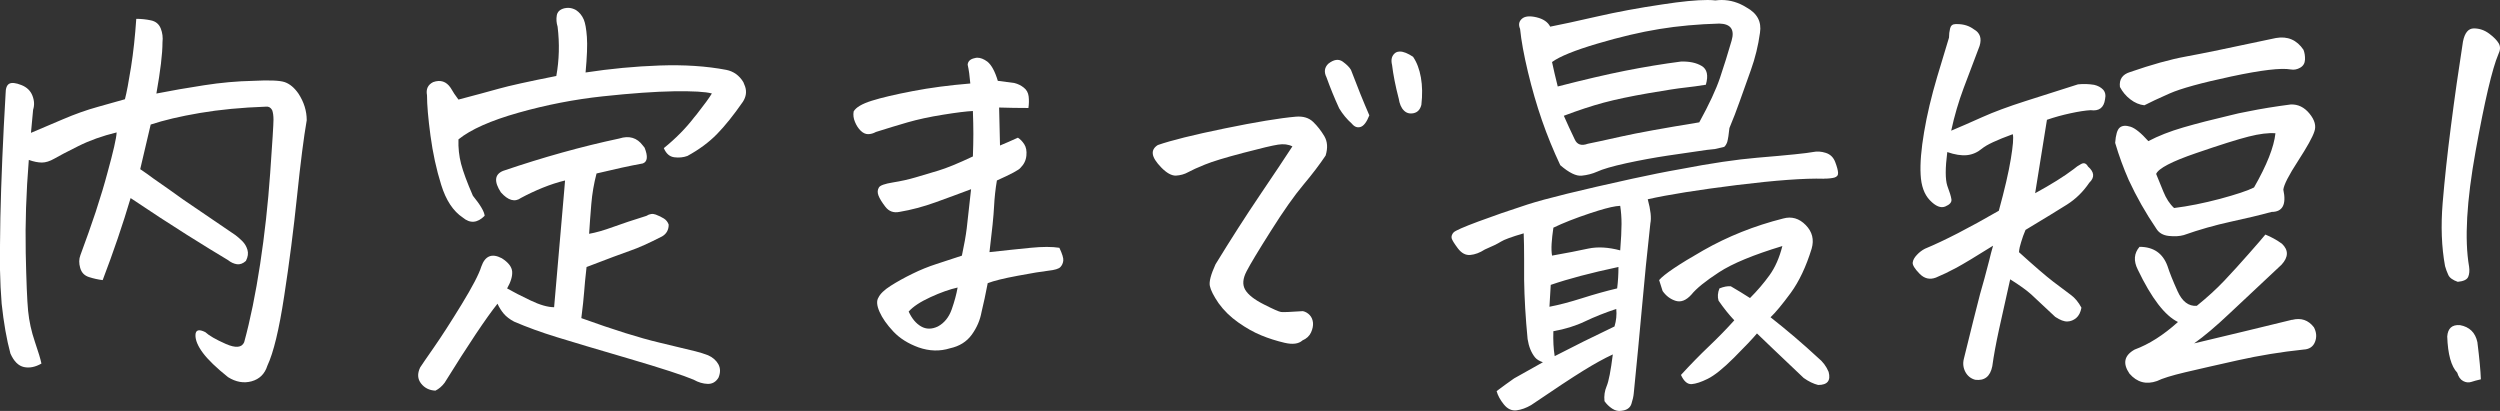 <?xml version="1.0" encoding="UTF-8"?><svg id="_レイヤー_2" xmlns="http://www.w3.org/2000/svg" width="75.427" height="12.398" viewBox="0 0 75.427 12.398"><rect x="0" y="0" width="75.427" height="12.398" fill="#333333" stroke="none"/><defs><style>.cls-1{fill:#fff;stroke-width:0px;}</style></defs><g id="_レイヤー_1-2"><path class="cls-1" d="m3.942,5.972c-.237.801-.519,1.627-.844,2.479-.141-.017-.279-.048-.415-.092-.137-.044-.225-.136-.264-.277-.04-.14-.038-.268.006-.382.176-.475.33-.909.462-1.306.149-.456.268-.852.356-1.186.175-.633.268-1.037.276-1.213-.431.105-.817.243-1.16.415-.343.171-.582.296-.719.376-.136.078-.262.118-.376.118s-.246-.026-.395-.079c-.08.993-.11,1.921-.093,2.781v.014c.018.861.042,1.448.072,1.76.031.312.099.622.204.93s.172.527.198.659c-.185.105-.36.141-.527.105s-.304-.171-.409-.409c-.114-.422-.202-.922-.264-1.502-.025-.299-.044-.668-.053-1.107,0-.431.005-.928.014-1.49.026-1.151.079-2.399.158-3.744,0-.158.037-.257.112-.297.074-.039.195-.026.362.04.167.065.279.174.336.323.058.149.063.289.02.422-.025.255-.048.487-.065.698.272-.114.593-.251.962-.409s.721-.283,1.055-.375c.334-.093.607-.169.818-.23.053-.202.113-.525.184-.97.07-.443.123-.929.158-1.456.149,0,.297.015.442.046.145.03.243.112.296.243.053.133.07.273.053.422,0,.344-.062.857-.184,1.543.447-.088.927-.172,1.437-.25.51-.08,1.002-.123,1.477-.133.492-.025.812-.013.962.04s.286.167.409.343c.167.255.251.523.251.805-.089.51-.186,1.27-.291,2.28s-.234,2.02-.389,3.025c-.153,1.007-.322,1.708-.508,2.103-.078.246-.236.402-.475.469-.236.065-.475.023-.711-.125-.353-.282-.604-.525-.759-.732-.153-.206-.229-.387-.224-.54.004-.154.103-.183.297-.086.113.105.32.224.619.356.299.131.483.113.554-.053.185-.677.345-1.462.481-2.354.136-.893.237-1.807.303-2.742.066-.937.1-1.475.1-1.615,0-.123-.014-.22-.04-.29-.044-.079-.105-.114-.185-.105-.738.026-1.404.09-1.997.191-.594.101-1.088.218-1.483.349l-.316,1.346c.132.088.268.184.408.289.281.194.58.405.896.633.492.335,1.016.69,1.569,1.068.07.053.141.114.211.185s.121.156.151.257c.031.102.016.214-.046.336-.088.08-.178.112-.271.1-.092-.014-.183-.055-.27-.125-.326-.193-.743-.451-1.253-.771-.51-.321-1.072-.688-1.688-1.102Z"/><path class="cls-1" d="m16.718,9.269l.304-3.508.026-.316c-.22.053-.444.126-.672.218-.229.093-.449.196-.66.31-.184.133-.387.075-.605-.171-.211-.325-.189-.54.065-.646,1.213-.413,2.382-.738,3.507-.977.299-.096.536-.025.712.211l.053.066c.105.264.088.422-.053.475-.387.07-.853.172-1.397.303-.079.3-.132.607-.158.924s-.049.615-.066.896c.202-.035.442-.104.719-.205.277-.101.613-.213,1.009-.336.097-.062.191-.074.283-.039.093.035.174.074.244.118s.118.105.146.185c0,.158-.066.277-.198.355-.396.203-.714.346-.956.429-.241.084-.684.249-1.324.495-.036.316-.06.566-.073.751-.013.185-.042.448-.085.791.975.352,1.76.598,2.353.738.594.141.958.229,1.095.264.136.035.261.074.375.118.141.062.244.152.311.271.065.119.067.253.006.402-.078.132-.188.195-.329.191-.141-.005-.281-.046-.422-.126-.308-.131-.956-.342-1.944-.633-.989-.289-1.719-.507-2.188-.652-.471-.145-.899-.301-1.286-.468-.131-.07-.234-.149-.31-.237-.074-.088-.138-.188-.19-.303-.344.431-.875,1.226-1.596,2.386-.079.105-.172.185-.277.237-.184-.009-.329-.081-.435-.218-.105-.136-.114-.296-.026-.481.044-.07.183-.272.415-.605.233-.335.512-.768.837-1.299.325-.532.523-.912.594-1.141.114-.325.32-.408.619-.25.193.123.297.255.311.395.013.142-.038.312-.152.515.186.105.42.227.706.362.285.137.524.205.718.205Zm.066-6.975c.088-.483.101-.979.039-1.49-.035-.113-.044-.226-.025-.336.017-.109.092-.182.224-.217.044-.009.083-.014.118-.014.08,0,.158.022.238.066.105.07.184.167.236.289.044.105.075.279.093.521.018.241.004.6-.04,1.074.747-.114,1.492-.185,2.235-.211.742-.026,1.412.018,2.011.132.219.044.391.167.514.369l.053.132c.053.158.03.312-.066.461-.281.405-.542.73-.784.977-.241.246-.538.466-.89.658-.123.045-.255.058-.396.04s-.246-.109-.316-.276c.36-.291.668-.603.923-.937l.066-.079c.228-.29.382-.501.461-.633-.193-.053-.576-.074-1.146-.066-.572.01-1.286.06-2.143.152-.857.092-1.705.257-2.545.494-.839.237-1.443.506-1.812.805-.009.255.018.5.079.738.062.236.18.558.356.962.228.281.347.483.355.606-.22.22-.439.237-.659.053-.29-.193-.508-.522-.652-.988-.146-.466-.253-.961-.323-1.483-.07-.523-.105-.93-.105-1.22-.035-.185.026-.316.185-.396.22-.079.396-.021.527.171.07.124.149.242.237.356.501-.132.907-.241,1.22-.329.312-.088.89-.216,1.733-.383Z"/><path class="cls-1" d="m29.299,5.708c-.352.133-.709.264-1.074.396-.364.131-.728.229-1.088.289-.176.036-.316-.015-.422-.151-.105-.136-.176-.25-.211-.343-.035-.092-.03-.173.014-.244.035-.061.176-.111.422-.151.246-.039.473-.09.679-.151.207-.062.436-.13.686-.204.251-.075.601-.218,1.048-.429.009-.255.014-.481.014-.679s-.005-.429-.014-.692c-.193.009-.494.046-.902.112-.409.065-.765.143-1.068.23-.303.088-.622.185-.955.29-.08.044-.158.066-.238.066-.078,0-.153-.035-.224-.105s-.128-.158-.171-.264c-.045-.105-.058-.211-.04-.316.07-.123.253-.231.547-.323.295-.093.706-.189,1.233-.29.527-.102,1.107-.178,1.74-.23-.019-.229-.045-.418-.08-.567.009-.105.08-.171.211-.198.027-.008.053-.013.08-.013.096,0,.197.04.303.118.123.098.229.291.316.58.255.036.422.058.501.066.105.026.2.072.283.139.084.065.132.153.146.264.013.109.011.227-.007.35-.299,0-.593-.005-.884-.014.009.281.018.664.027,1.146.166-.069.347-.148.54-.236.07.044.134.109.191.197.057.088.079.202.065.343-.013.141-.072.264-.178.369-.044.062-.281.189-.712.382-.044.256-.072.52-.086.791-.013.273-.06.73-.138,1.371.475-.053.89-.096,1.245-.131.356-.035.644-.035.864,0,.087.184.127.313.118.389-.009.074-.037.139-.086.191-.048.053-.169.09-.362.111-.193.022-.501.072-.923.152-.422.078-.726.153-.909.224-.062.325-.124.615-.186.87-.044.246-.143.475-.296.686-.154.211-.372.347-.653.408-.308.097-.624.088-.949-.025-.316-.115-.571-.275-.764-.481-.194-.207-.332-.404-.416-.594-.083-.188-.095-.331-.033-.429.053-.113.176-.232.369-.355s.411-.244.653-.362c.241-.119.485-.218.731-.297s.501-.162.765-.251c.07-.324.118-.6.146-.823.025-.225.069-.617.131-1.181Zm-.408,2.967c-.237.053-.51.149-.817.29s-.527.286-.659.435c.097.211.222.361.376.449.153.088.323.088.507,0,.193-.105.332-.277.416-.515.083-.237.143-.457.178-.659Z"/><path class="cls-1" d="m38.994,4.417c-.123-.062-.269-.08-.435-.053-.168.025-.52.109-1.055.25-.537.141-.919.257-1.147.35-.229.092-.397.169-.508.23-.109.062-.235.097-.376.105-.131,0-.276-.081-.435-.244-.158-.162-.244-.299-.257-.408-.014-.11.037-.2.151-.271.404-.141,1.076-.308,2.017-.501s1.657-.312,2.149-.355c.22-.018.394.035.521.158.128.123.239.266.336.428.097.163.11.358.04.587-.176.264-.4.559-.673.884s-.598.786-.975,1.384c-.379.598-.625,1.007-.738,1.226-.115.221-.128.405-.04.555s.274.296.561.441c.285.145.459.222.521.23s.281,0,.659-.026c.079.018.147.058.204.118.058.062.09.139.1.231.008.092-.012.19-.06.296-.049.105-.135.186-.257.238-.115.105-.295.129-.541.072-.246-.058-.481-.132-.705-.225-.225-.092-.455-.222-.692-.389s-.435-.36-.593-.58c-.15-.22-.238-.394-.264-.521-.027-.128.03-.345.171-.653.457-.746.9-1.438,1.331-2.076.431-.637.761-1.131.989-1.482Zm2.32-.937c-.079.202-.167.318-.264.35-.097.03-.185-.002-.264-.099-.149-.133-.276-.286-.382-.462-.142-.308-.269-.62-.383-.937-.079-.158-.062-.294.053-.408.167-.132.312-.153.436-.066.122.089.206.172.25.251.193.51.378.967.554,1.371Zm.884-.515c-.098-.377-.163-.711-.198-1.002-.044-.175-.005-.303.118-.382.035-.018.075-.026.119-.026.105,0,.237.053.396.158.114.167.193.376.237.626.044.251.048.525.014.824-.036.141-.112.224-.231.251-.118.025-.218,0-.296-.08-.08-.078-.133-.201-.158-.369Z"/><path class="cls-1" d="m55.027,5.392c-.58-.017-1.455.047-2.624.191-1.169.146-2.065.288-2.689.429.088.325.114.567.079.726-.097.879-.181,1.711-.25,2.498-.071.786-.154,1.663-.251,2.63-.009.097-.033.204-.072.323-.04.118-.139.187-.297.204-.097.018-.191-.005-.283-.065-.093-.062-.17-.137-.231-.225-.018-.158.005-.31.066-.455.062-.145.123-.464.185-.955-.264.122-.562.287-.896.494-.334.206-.856.551-1.569,1.035-.149.087-.296.14-.441.158-.145.017-.272-.042-.382-.179-.11-.136-.183-.271-.218-.401.176-.133.352-.26.527-.383.281-.158.571-.321.87-.488-.105-.035-.185-.083-.237-.145-.114-.141-.189-.325-.225-.554-.062-.642-.097-1.239-.105-1.793v-.62c0-.298-.004-.558-.013-.777-.36.105-.589.189-.686.25-.097.062-.26.142-.487.238-.15.097-.295.151-.436.164-.141.014-.266-.053-.376-.197-.109-.146-.174-.248-.19-.311-.01-.061.011-.118.059-.171.049-.053.297-.162.745-.329s.944-.339,1.489-.515,1.6-.435,3.164-.778c.519-.113,1.002-.211,1.451-.289.913-.176,1.688-.291,2.32-.344.939-.078,1.498-.136,1.674-.171.123-.026.253-.018.389.026.137.044.23.137.283.277s.082.248.086.322c.005.075-.033.123-.111.146-.08.021-.186.032-.316.032ZM46.773.804c.316-.061.782-.162,1.398-.303.614-.141,1.278-.264,1.99-.369.571-.088,1.023-.132,1.357-.132.088,0,.167.005.238.013.061-.008.122-.013.184-.013.264,0,.515.075.752.224.325.177.461.432.408.766-.053.387-.145.762-.276,1.127-.132.364-.244.679-.336.942-.093.264-.196.532-.31.804-.019.186-.04.326-.066.422-.026.071-.058.119-.092.146l-.277.065c-.07.01-.154.019-.25.027-.369.053-.761.109-1.174.171s-.83.139-1.252.23c-.422.093-.717.179-.884.257-.141.062-.295.102-.462.119s-.382-.088-.646-.316c-.211-.448-.396-.9-.554-1.357s-.299-.943-.422-1.457c-.123-.515-.202-.947-.237-1.299-.053-.123-.035-.225.053-.303.088-.08.235-.095.441-.047.207.049.345.144.415.283Zm.014,7.792l-.039.659c.28-.053.608-.139.981-.257.374-.119.728-.218,1.062-.297.026-.211.039-.426.039-.646-.826.176-1.507.355-2.043.54Zm.039-.884c.439-.078.803-.148,1.088-.211.286-.061.608-.043.969.053.027-.342.04-.608.04-.797,0-.189-.013-.371-.04-.547l-.131.013c-.177.026-.436.097-.778.211-.448.149-.817.295-1.107.435-.026.177-.044.335-.053.475-.009.15-.005.273.013.369Zm.356-4.219c.097.221.206.458.329.713.07.158.202.202.396.131.175-.034.509-.107,1.002-.217.491-.11,1.278-.253,2.359-.429.299-.545.508-.993.626-1.345.119-.352.235-.725.35-1.121.097-.333-.026-.505-.369-.514-.642.018-1.246.072-1.812.165-.567.092-1.191.239-1.872.441-.682.202-1.137.387-1.365.554.044.211.102.457.172.738.782-.202,1.461-.36,2.037-.475.575-.114,1.136-.206,1.681-.277.255-.008.464.036.626.133.163.097.205.285.125.566-.211.035-.419.063-.626.086-.206.021-.578.079-1.114.171-.536.093-.984.188-1.344.284-.361.097-.761.229-1.2.395Zm1.529,6.355c.053-.176.07-.352.053-.527-.343.114-.657.239-.942.375-.286.137-.604.235-.956.297-.009.281.004.531.04.752.562-.291,1.164-.59,1.806-.896Zm4.706-.277c.492.387.972.795,1.438,1.227.141.113.246.254.316.422.07.264-.035.395-.316.395-.141-.035-.286-.105-.436-.211-.369-.352-.677-.644-.922-.876-.247-.233-.409-.39-.488-.468-.132.158-.362.401-.692.731s-.596.542-.798.64c-.193.096-.354.148-.48.158-.128.008-.235-.084-.323-.277.29-.316.573-.606.851-.87.276-.264.529-.522.758-.778-.158-.166-.316-.364-.475-.593-.035-.114-.026-.237.026-.369.132-.053.246-.074.343-.065.211.123.404.241.58.355.22-.22.415-.448.587-.686.171-.237.301-.531.389-.883-.87.264-1.508.527-1.911.791-.405.264-.682.487-.831.672-.158.176-.316.239-.475.191-.158-.049-.29-.147-.396-.297-.035-.114-.07-.225-.105-.33.149-.175.594-.475,1.332-.896s1.542-.742,2.412-.962c.255-.07.481-.004.679.198.198.202.257.439.179.711-.168.546-.379.991-.633,1.339-.256.347-.458.591-.607.731Z"/><path class="cls-1" d="m60.729,4.048c-.483.176-.793.32-.93.435-.136.114-.288.181-.455.198s-.364-.014-.593-.093c-.062.483-.062.822,0,1.015.07.186.112.321.125.409.014.088-.048.16-.185.218-.136.057-.292-.007-.468-.191-.167-.176-.26-.433-.276-.771-.019-.338.017-.767.105-1.285.087-.519.219-1.074.395-1.668.176-.593.295-.986.356-1.18,0-.097.011-.188.033-.277.021-.087.076-.131.165-.131h.053c.192,0,.359.053.5.158.186.105.242.272.172.5-.167.44-.327.864-.481,1.272-.153.409-.279.837-.376,1.286.272-.114.585-.251.937-.409s.789-.32,1.312-.487c.523-.167,1.049-.334,1.576-.502.158-.017.32-.013.487.014.114.026.204.075.271.145.065.071.086.168.059.291-.035.255-.18.364-.435.329-.158.009-.36.04-.606.093s-.483.118-.712.197c-.114.721-.233,1.459-.356,2.215.483-.264.871-.505,1.16-.725.07-.062.147-.114.231-.158.083-.044.151-.018.204.078.193.168.206.33.039.488-.184.272-.408.492-.672.659s-.682.422-1.252.765c-.053.123-.098.246-.133.369-.035.105-.057.207-.065.303.466.422.811.719,1.035.891.224.171.399.303.527.396.127.092.234.222.323.389-.027.141-.08.244-.158.31-.08.066-.168.102-.264.105-.098.005-.221-.041-.369-.139-.344-.324-.585-.551-.726-.679-.141-.127-.352-.278-.633-.454-.132.58-.244,1.083-.336,1.509-.093.427-.161.798-.204,1.114-.062.308-.233.443-.515.408-.132-.035-.23-.114-.297-.236-.065-.124-.081-.256-.046-.396.22-.896.383-1.546.488-1.951.087-.298.18-.637.276-1.015.035-.149.074-.299.118-.448-.519.325-.888.547-1.107.666-.22.118-.426.217-.619.297-.185.07-.35.03-.494-.119-.146-.149-.214-.262-.205-.336.009-.075.051-.152.126-.23.074-.08.155-.141.243-.186.589-.245,1.332-.628,2.229-1.146.176-.642.297-1.162.362-1.562.066-.399.086-.647.06-.744Zm4.087.211c.299-.158.652-.297,1.062-.416.408-.118.877-.239,1.404-.362.166-.044.347-.083.54-.118.387-.08.817-.149,1.292-.211.22-.009.408.083.566.276s.207.374.146.54c-.053.168-.218.464-.494.891-.277.426-.425.714-.442.863.097.448-.021.672-.355.672-.36.098-.773.196-1.239.297-.466.102-.937.235-1.411.402-.123.035-.272.044-.447.026-.177-.018-.304-.093-.383-.224-.316-.466-.594-.954-.83-1.464-.158-.36-.295-.733-.409-1.12.018-.246.063-.4.139-.462.074-.062.182-.07.323-.026.14.044.32.189.54.436Zm-.118-1.082c-.15-.017-.291-.076-.422-.178-.133-.101-.238-.226-.316-.375-.027-.229.074-.378.303-.449.659-.228,1.22-.384,1.681-.468.462-.083,1.369-.271,2.723-.56.352-.062.628.057.831.355.034.088.05.187.046.297-.005.109-.053.191-.146.244-.092.053-.187.07-.283.053-.29-.053-.888.018-1.793.211s-1.527.364-1.865.514c-.339.149-.592.269-.758.355Zm4.455,6.474c.272-.07.492.005.66.224.078.149.09.297.032.442-.057.145-.174.222-.349.23-.669.07-1.328.178-1.979.323-.65.145-1.18.266-1.588.362-.409.097-.692.185-.851.264-.325.114-.603.04-.831-.224-.211-.309-.158-.55.158-.726.431-.158.866-.435,1.306-.831-.396-.192-.8-.72-1.213-1.582-.132-.264-.114-.491.053-.686.422,0,.703.194.844.58.062.194.162.446.304.759.14.312.333.459.58.441.316-.255.593-.508.83-.758.237-.251.483-.521.738-.812.255-.289.422-.482.501-.58.176.071.343.163.501.277.202.193.197.404-.014.633-.642.598-1.164,1.088-1.568,1.47-.404.383-.761.684-1.068.903,1.072-.255,2.057-.492,2.953-.712Zm-.5-5.63c-.211-.017-.481.016-.812.1-.329.083-.859.25-1.589.501-.729.25-1.129.459-1.199.626.062.149.134.327.218.534.083.206.19.371.323.494.43-.053.892-.146,1.384-.276.492-.133.835-.246,1.028-.344.387-.676.602-1.221.646-1.635Z"/><path class="cls-1" d="m75.378,1.635c-.186.439-.414,1.413-.686,2.92-.273,1.508-.339,2.67-.198,3.487.018.123.009.227-.026.31-.035.084-.141.135-.316.151-.149-.053-.244-.12-.283-.204-.04-.083-.072-.173-.1-.271-.105-.57-.129-1.206-.072-1.904.058-.699.141-1.475.251-2.327.109-.853.23-1.7.362-2.544.053-.264.162-.396.33-.396.166,0,.32.053.461.158s.237.205.29.297c.053.093.048.2-.013.323Zm-.527,9.809c-.115.026-.211.053-.291.079-.078.026-.16.018-.243-.026-.084-.044-.144-.128-.179-.251-.184-.193-.285-.558-.303-1.094.018-.246.145-.36.383-.343.289.053.465.224.527.515.061.491.096.865.105,1.12Z"/></g></svg>